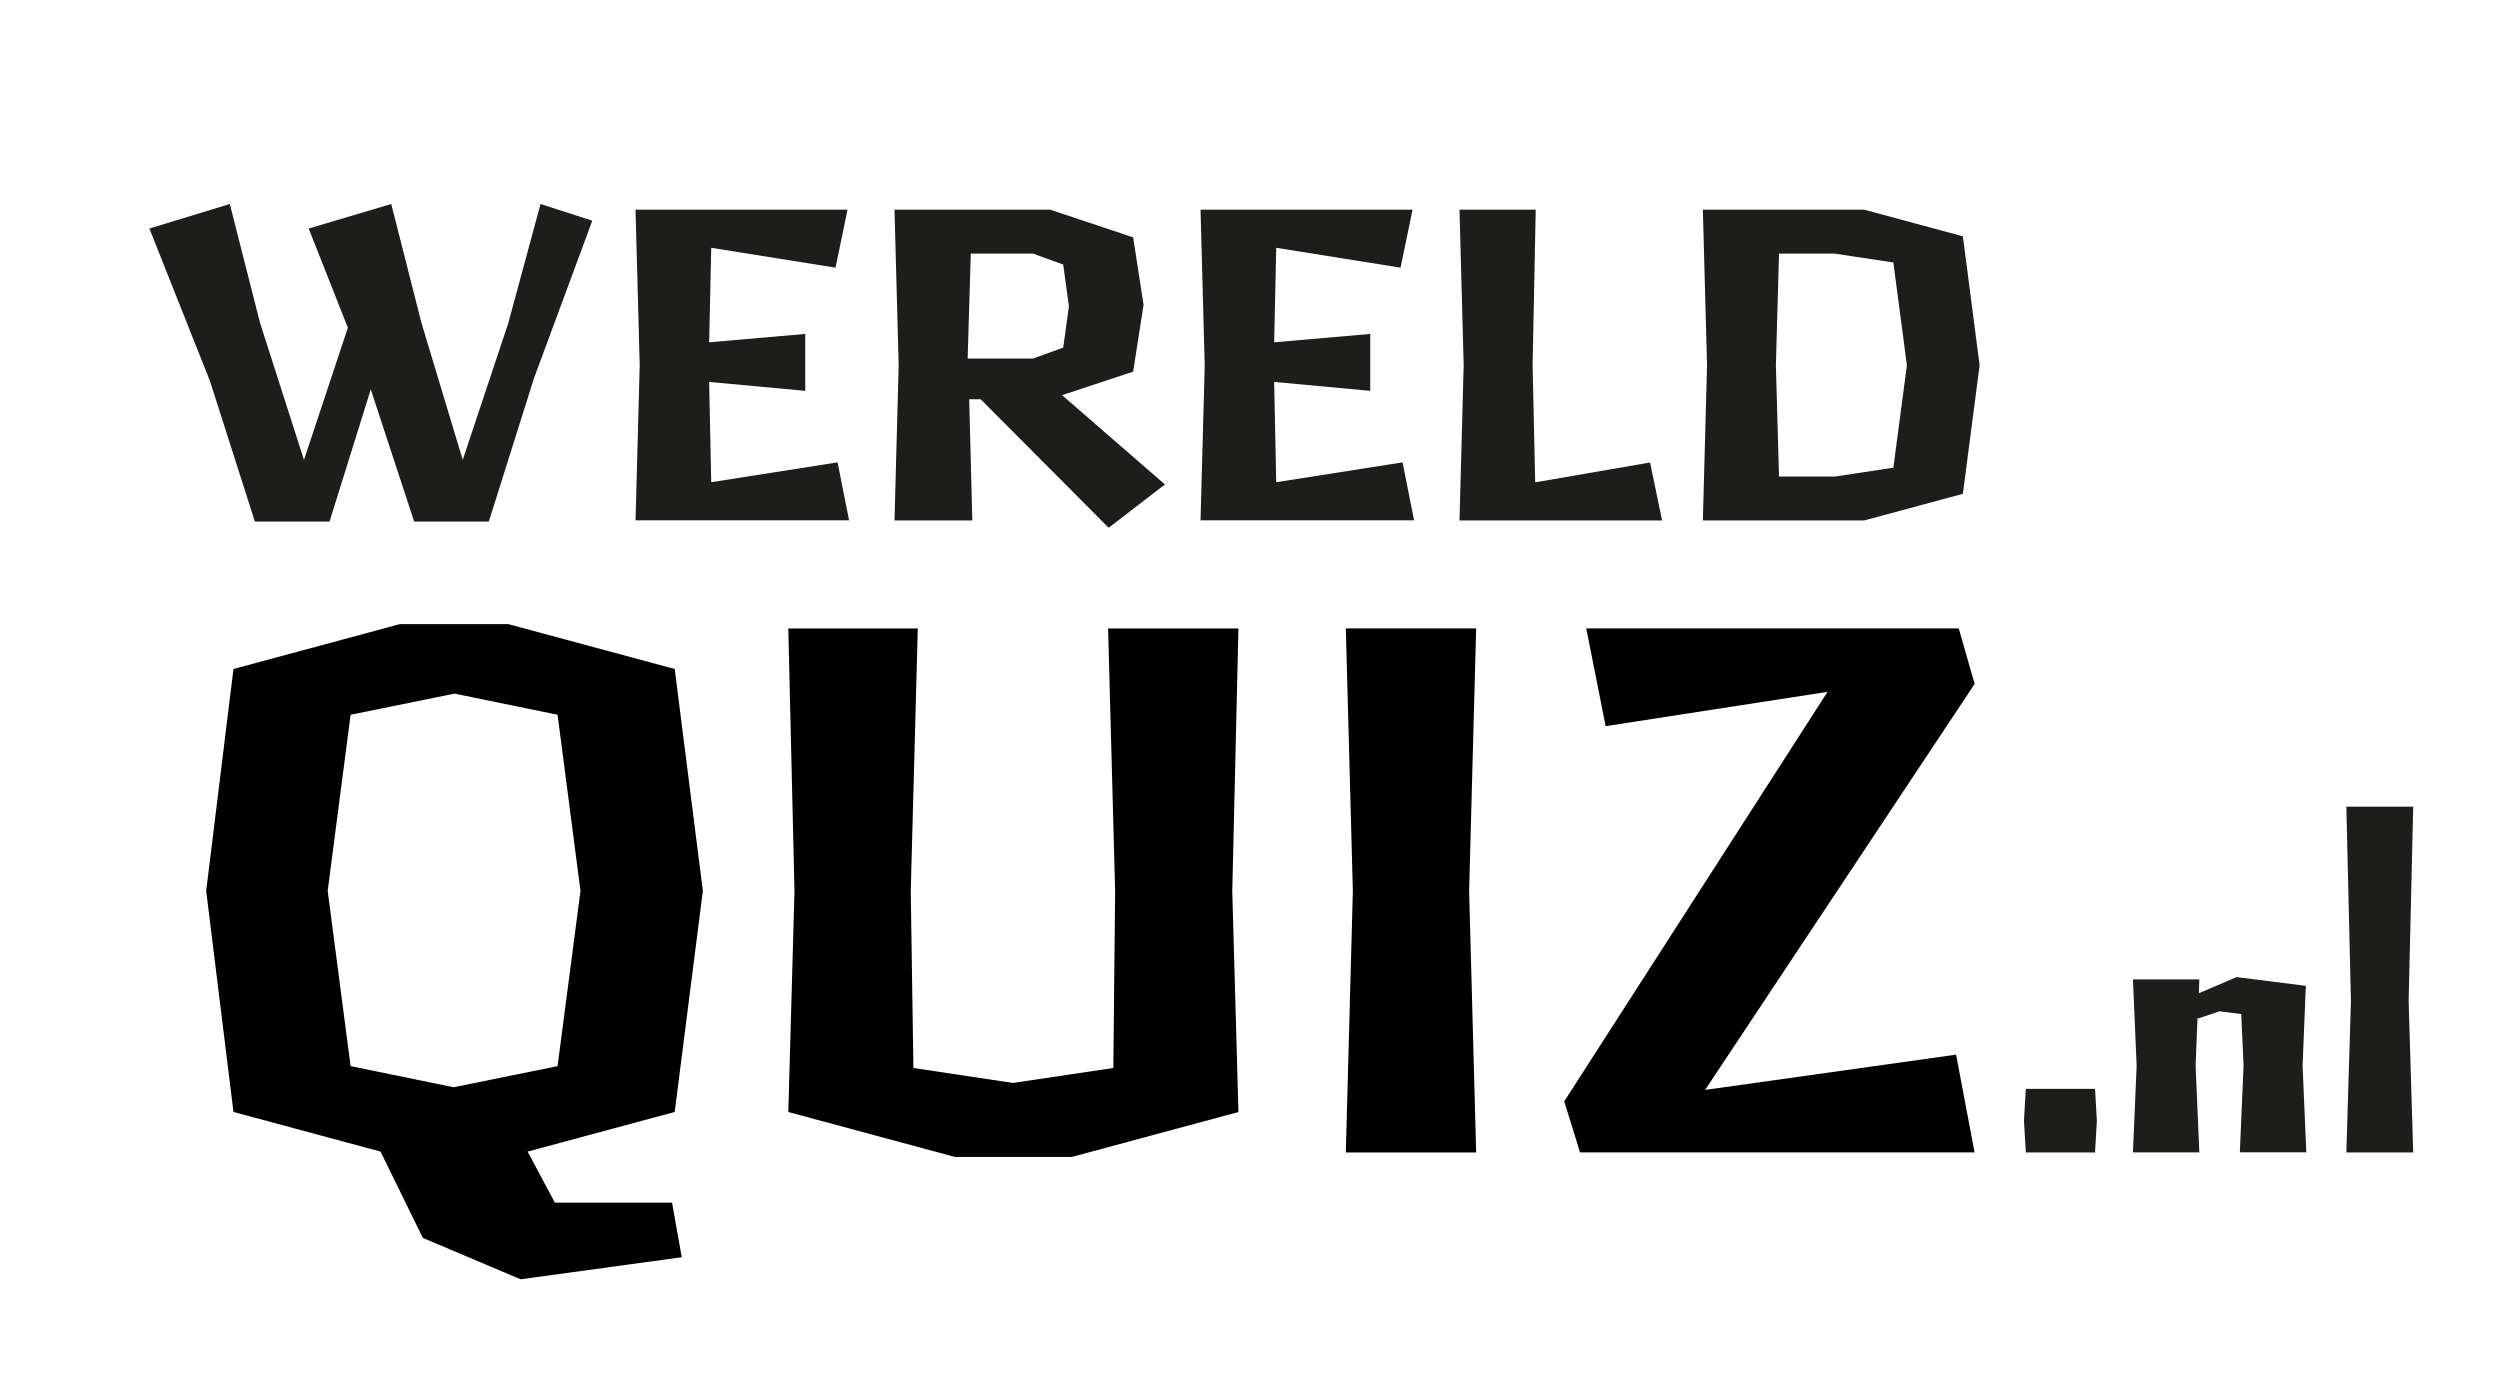<?xml version="1.0" encoding="UTF-8"?> <svg xmlns="http://www.w3.org/2000/svg" id="Laag_2" viewBox="0 0 376.5 207"><g id="Laag_1-2"><path d="m101.61,167.46l-22.15,5.97,4.11,7.69h17.64l1.46,8.22-24.27,3.32-14.72-6.23-6.37-13-22.15-5.97-4.11-33.29,4.11-33.42,25.07-6.76h16.31l25.07,6.76,4.24,33.42-4.24,33.29h0Zm-17.64-59.82l-15.52-3.18-15.65,3.18-3.45,26.53,3.45,26.39,15.52,3.18,15.65-3.18,3.45-26.39s-3.45-26.53-3.45-26.53Z"></path><path d="m161.43,174.23h-17.64l-25.07-6.76.93-33.29-.93-39.53h19.5l-1.06,39.53.4,26.66,14.99,2.25,15.12-2.25.27-26.66-1.06-39.53h19.63l-.93,39.53.93,33.29-25.07,6.76h-.01Z"></path><path d="m202.68,173.56l1.06-39.39-1.06-39.53h19.63l-1.06,39.53,1.06,39.39h-19.63Z"></path><path d="m237.96,173.56l-2.39-7.69,39.66-61.68-33.42,5.17-2.92-14.72h56.1l2.39,8.36-40.59,61.14,37.8-5.31,2.78,14.72h-59.42,0Z"></path><path d="m80.46,56.83l-6.84,21.71h-11.25l-6.53-19.9-6.21,19.9h-11.25l-6.76-21.16-9.12-22.96,12.11-3.7,4.56,17.93,6.61,20.61,6.61-19.9-5.9-14.94,12.43-3.7,4.56,17.93,6.21,20.61,6.84-20.53,4.88-18.01,7.79,2.52-8.73,23.59h0Z" style="fill:#1d1d1b;"></path><path d="m95.71,78.38l.63-23.36-.63-23.44h31.93l-1.81,8.73-18.72-2.99-.31,14.23,14.47-1.26v8.57l-14.47-1.34.31,15.1,19.03-2.99,1.73,8.73h-32.17v.02Z" style="fill:#1d1d1b;"></path><path d="m166.96,79.48l-19.27-19.35h-1.73l.47,18.25h-11.72l.63-23.36-.63-23.44h23.44l12.5,4.17,1.57,10.15-1.57,10.07-10.7,3.54,15.49,13.45-8.49,6.53h.01Zm-6.84-39.64l-4.56-1.65h-9.36l-.47,15.81h9.83l4.56-1.65.86-6.21-.86-6.29h0Z" style="fill:#1d1d1b;"></path><path d="m180.8,78.38l.63-23.36-.63-23.44h31.93l-1.81,8.73-18.72-2.99-.31,14.23,14.47-1.26v8.57l-14.47-1.34.31,15.1,19.03-2.99,1.73,8.73h-32.17v.02Z" style="fill:#1d1d1b;"></path><path d="m219.8,78.38l.63-23.36-.63-23.44h11.48l-.47,23.44.39,17.62,17.3-2.99,1.81,8.73s-30.51,0-30.51,0Z" style="fill:#1d1d1b;"></path><path d="m295.61,74.37l-14.86,4.01h-24.3l.63-23.36-.63-23.44h24.3l14.86,4.01,2.52,19.43-2.52,19.35Zm-10.46-34.84l-8.89-1.34h-8.34l-.47,16.83.47,16.75h8.41l8.81-1.34,2.04-15.41-2.04-15.49h0Z" style="fill:#1d1d1b;"></path><path d="m315.51,173.56h-10.42l-.28-4.79.28-4.79h10.42l.28,4.79-.28,4.79Z" style="fill:#1d1d1b;"></path><path d="m337.32,173.56l.56-13.06-.35-7.78-3.26-.42-3.33,1.11-.28,7.08.56,13.06h-10l.56-13.06-.56-12.99h10l-.07,2.08,5.69-2.43,10.42,1.32-.49,12.01.56,13.06h-10v.02Z" style="fill:#1d1d1b;"></path><path d="m353.36,173.56l.69-22.78-.69-29.3h10.07l-.69,29.3.69,22.78h-10.07Z" style="fill:#1d1d1b;"></path></g></svg> 